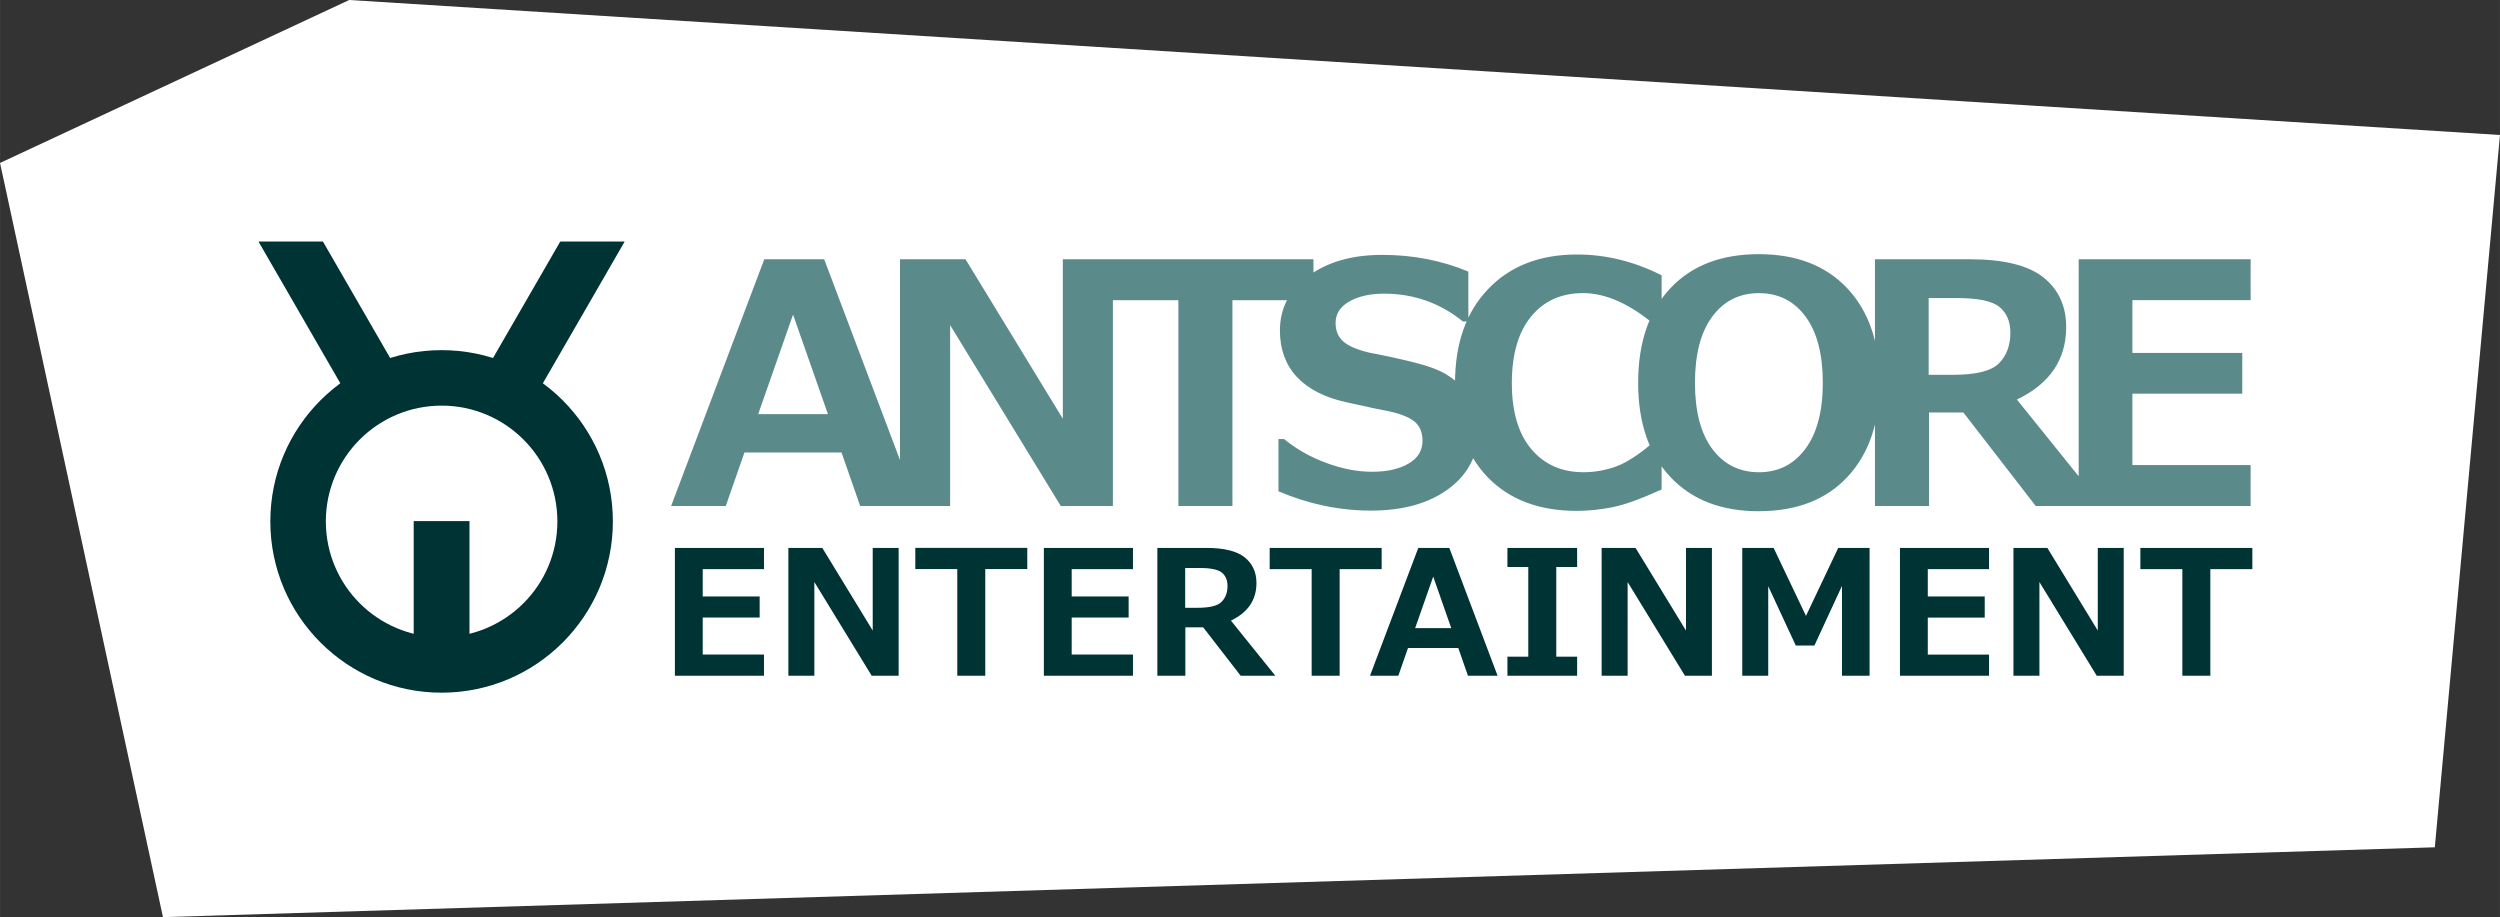 <?xml version="1.0" encoding="UTF-8"?>
<!DOCTYPE svg PUBLIC "-//W3C//DTD SVG 1.1//EN" "http://www.w3.org/Graphics/SVG/1.1/DTD/svg11.dtd">
<!-- Creator: CorelDRAW -->
<svg xmlns="http://www.w3.org/2000/svg" xml:space="preserve" width="100.382mm" height="36.825mm" style="shape-rendering:geometricPrecision; text-rendering:geometricPrecision; image-rendering:optimizeQuality; fill-rule:evenodd; clip-rule:evenodd"
viewBox="0 0 105.649 38.758"
 xmlns:xlink="http://www.w3.org/1999/xlink">
 <rect x="0" y="0" width="105.649" height="38.758" fill="#333333" stroke="none"/>
 <defs>
  <style type="text/css">
   <![CDATA[
    .str0 {stroke:black;stroke-width:0.08}
    .fil1 {fill:#003333}
    .fil0 {fill:white}
    .fil3 {fill:#003333;fill-rule:nonzero}
    .fil2 {fill:#5B8A8A;fill-rule:nonzero}
   ]]>
  </style>
 </defs>
 <g id="Layer_x0020_1">
  <polygon class="fil0" points="0,6.886 14.755,0 105.649,5.705 102.895,35.807 6.886,38.758 "/>
  <g id="_104117992">
   <polygon id="_104118496" class="fil1" points="19.343,22.429 17.3,21.25 24.357,9.028 26.399,10.207 "/>
   <polygon id="_104118424" class="fil1" points="17.979,22.429 20.021,21.25 12.965,9.028 10.922,10.207 "/>
   <path id="_104118376" class="fil0 str0" d="M18.648 27.153c-2.833,0 -5.131,-2.298 -5.131,-5.131 0,-2.833 2.298,-5.131 5.131,-5.131 2.833,0 5.131,2.297 5.131,5.131 0,2.833 -2.297,5.131 -5.131,5.131z"/>
   <polygon id="_104118304" class="fil1" points="19.84,28.532 17.482,28.532 17.482,22.022 19.84,22.022 "/>
   <path id="_104118232" class="fil1" d="M18.661 29.273c-3.997,0 -7.238,-3.241 -7.238,-7.238 0,-3.997 3.241,-7.238 7.238,-7.238 3.997,0 7.238,3.241 7.238,7.238 0,3.997 -3.241,7.238 -7.238,7.238zm0 -2.346c-2.702,0 -4.892,-2.191 -4.892,-4.892 0,-2.702 2.191,-4.893 4.892,-4.893 2.702,0 4.893,2.191 4.893,4.893 0,2.702 -2.191,4.892 -4.893,4.892z"/>
   <polygon id="_104118160" class="fil0" points="28.237,10.207 9.335,10.207 9.335,3.708 28.237,3.708 "/>
   <path id="_104118088" class="fil2" d="M38.767 21.384l-2.416 0 -0.789 -2.262 -4.102 0 -0.789 2.262 -2.31 0 3.937 -10.427 2.532 0 3.937 10.427zm-3.779 -3.882l-1.474 -4.206 -1.474 4.206 2.947 0zm12.041 3.882l-2.201 0 -4.676 -7.645 0 7.645 -2.118 0 0 -10.427 2.768 0 4.112 6.738 0 -6.738 2.116 0 0 10.427zm8.477 -8.698l-3.424 0 0 8.698 -2.284 0 0 -8.698 -3.424 0 0 -1.729 9.132 0 0 1.729zm-1.479 8.074l0 -2.206 0.236 0c0.517,0.423 1.11,0.761 1.781,1.008 0.673,0.25 1.315,0.375 1.934,0.375 0.642,0 1.157,-0.116 1.549,-0.347 0.392,-0.229 0.588,-0.55 0.588,-0.961 0,-0.319 -0.092,-0.571 -0.279,-0.76 -0.187,-0.189 -0.541,-0.347 -1.063,-0.472 -0.373,-0.069 -1.011,-0.203 -1.913,-0.406 -0.902,-0.203 -1.589,-0.56 -2.062,-1.07 -0.472,-0.51 -0.709,-1.162 -0.709,-1.955 0,-0.945 0.404,-1.714 1.209,-2.307 0.808,-0.593 1.847,-0.888 3.115,-0.888 1.292,0 2.503,0.234 3.639,0.706l0 2.109 -0.229 0c-0.968,-0.784 -2.081,-1.176 -3.335,-1.176 -0.595,0 -1.084,0.111 -1.471,0.333 -0.385,0.222 -0.576,0.522 -0.576,0.907 0,0.326 0.109,0.588 0.328,0.782 0.22,0.194 0.593,0.352 1.124,0.477 0.531,0.097 1.122,0.224 1.774,0.383 0.654,0.161 1.141,0.338 1.462,0.536 0.319,0.198 0.576,0.416 0.768,0.647 0.191,0.234 0.333,0.494 0.427,0.779 0.097,0.286 0.144,0.602 0.144,0.947 0,1.015 -0.416,1.833 -1.242,2.449 -0.829,0.619 -1.925,0.928 -3.29,0.928 -1.33,0 -2.633,-0.272 -3.911,-0.817zm16.193 -0.076c-0.876,0.401 -1.573,0.652 -2.088,0.753 -0.517,0.102 -1.016,0.153 -1.495,0.153 -1.596,0 -2.853,-0.475 -3.771,-1.426 -0.916,-0.949 -1.377,-2.274 -1.377,-3.977 0,-1.67 0.465,-2.992 1.396,-3.968 0.928,-0.975 2.182,-1.464 3.76,-1.464 1.221,0 2.414,0.293 3.575,0.879l0 2.137 -0.241 0c-1.084,-0.921 -2.111,-1.384 -3.08,-1.384 -0.926,0 -1.66,0.333 -2.199,0.994 -0.541,0.661 -0.81,1.599 -0.81,2.813 0,1.202 0.274,2.133 0.822,2.784 0.55,0.652 1.282,0.978 2.201,0.978 0.479,0 0.947,-0.083 1.405,-0.25 0.456,-0.17 1.015,-0.543 1.681,-1.126l0.22 0 0 2.104zm4.106 0.921c-1.587,0 -2.832,-0.484 -3.738,-1.45 -0.907,-0.966 -1.36,-2.291 -1.36,-3.975 0,-1.693 0.451,-3.023 1.353,-3.989 0.902,-0.966 2.151,-1.45 3.745,-1.45 1.592,0 2.841,0.484 3.748,1.452 0.907,0.971 1.358,2.298 1.358,3.986 0,1.674 -0.449,2.997 -1.351,3.967 -0.902,0.971 -2.154,1.457 -3.755,1.457zm0.007 -9.217c-0.824,0 -1.483,0.331 -1.972,0.99 -0.489,0.661 -0.732,1.594 -0.732,2.803 0,1.204 0.243,2.135 0.732,2.791 0.489,0.657 1.148,0.985 1.972,0.985 0.822,0 1.476,-0.331 1.965,-0.992 0.489,-0.661 0.734,-1.592 0.734,-2.791 0,-1.204 -0.243,-2.135 -0.73,-2.796 -0.486,-0.659 -1.143,-0.99 -1.97,-0.99zm14.521 8.995l-2.824 0 -3.058 -3.951 -1.452 0 0 3.951 -2.284 0 0 -10.427 3.994 0c1.448,0 2.491,0.257 3.131,0.772 0.638,0.512 0.956,1.212 0.956,2.092 0,1.379 -0.694,2.399 -2.083,3.065l3.62 4.496zm-7.349 -8.788l0 3.245 1.025 0c0.982,0 1.632,-0.163 1.951,-0.491 0.319,-0.326 0.477,-0.756 0.477,-1.287 0,-0.47 -0.151,-0.831 -0.456,-1.086 -0.305,-0.253 -0.904,-0.38 -1.8,-0.38l-1.197 0zm13.607 8.788l-7.267 0 0 -10.427 7.267 0 0 1.729 -4.997 0 0 2.229 4.643 0 0 1.722 -4.643 0 0 3.018 4.997 0 0 1.729z"/>
   <path id="_104118016" class="fil3" d="M32.285 28.557l-3.765 0 0 -5.402 3.765 0 0 0.896 -2.589 0 0 1.155 2.406 0 0 0.892 -2.406 0 0 1.564 2.589 0 0 0.896zm5.692 0l-1.14 0 -2.423 -3.961 0 3.961 -1.098 0 0 -5.402 1.434 0 2.13 3.491 0 -3.491 1.096 0 0 5.402zm5.434 -4.507l-1.774 0 0 4.507 -1.183 0 0 -4.507 -1.774 0 0 -0.896 4.732 0 0 0.896zm4.467 4.507l-3.765 0 0 -5.402 3.765 0 0 0.896 -2.589 0 0 1.155 2.406 0 0 0.892 -2.406 0 0 1.564 2.589 0 0 0.896zm6.015 0l-1.463 0 -1.585 -2.047 -0.753 0 0 2.047 -1.183 0 0 -5.402 2.069 0c0.75,0 1.291,0.133 1.623,0.4 0.33,0.266 0.496,0.628 0.496,1.084 0,0.715 -0.36,1.243 -1.079,1.588l1.876 2.33zm-3.808 -4.553l0 1.681 0.531 0c0.509,0 0.845,-0.084 1.011,-0.254 0.165,-0.169 0.247,-0.392 0.247,-0.667 0,-0.244 -0.078,-0.431 -0.236,-0.563 -0.158,-0.131 -0.469,-0.197 -0.932,-0.197l-0.62 0zm8.302 0.047l-1.774 0 0 4.507 -1.183 0 0 -4.507 -1.774 0 0 -0.896 4.732 0 0 0.896zm4.901 4.507l-1.252 0 -0.409 -1.172 -2.125 0 -0.409 1.172 -1.197 0 2.04 -5.402 1.312 0 2.04 5.402zm-1.958 -2.012l-0.763 -2.179 -0.764 2.179 1.527 0zm5.319 2.012l-2.946 0 0 -0.806 0.882 0 0 -3.79 -0.882 0 0 -0.806 2.946 0 0 0.806 -0.881 0 0 3.79 0.881 0 0 0.806zm5.697 0l-1.14 0 -2.423 -3.961 0 3.961 -1.098 0 0 -5.402 1.434 0 2.13 3.491 0 -3.491 1.096 0 0 5.402zm6.664 0l-1.169 0 0 -3.797 -1.165 2.521 -0.786 0 -1.165 -2.51 0 3.786 -1.098 0 0 -5.402 1.326 0 1.367 2.872 1.362 -2.872 1.326 0 0 5.402zm5.047 0l-3.765 0 0 -5.402 3.765 0 0 0.896 -2.589 0 0 1.155 2.406 0 0 0.892 -2.406 0 0 1.564 2.589 0 0 0.896zm5.692 0l-1.14 0 -2.423 -3.961 0 3.961 -1.098 0 0 -5.402 1.434 0 2.13 3.491 0 -3.491 1.096 0 0 5.402zm5.434 -4.507l-1.774 0 0 4.507 -1.183 0 0 -4.507 -1.774 0 0 -0.896 4.732 0 0 0.896z"/>
  </g>
 </g>
</svg>
